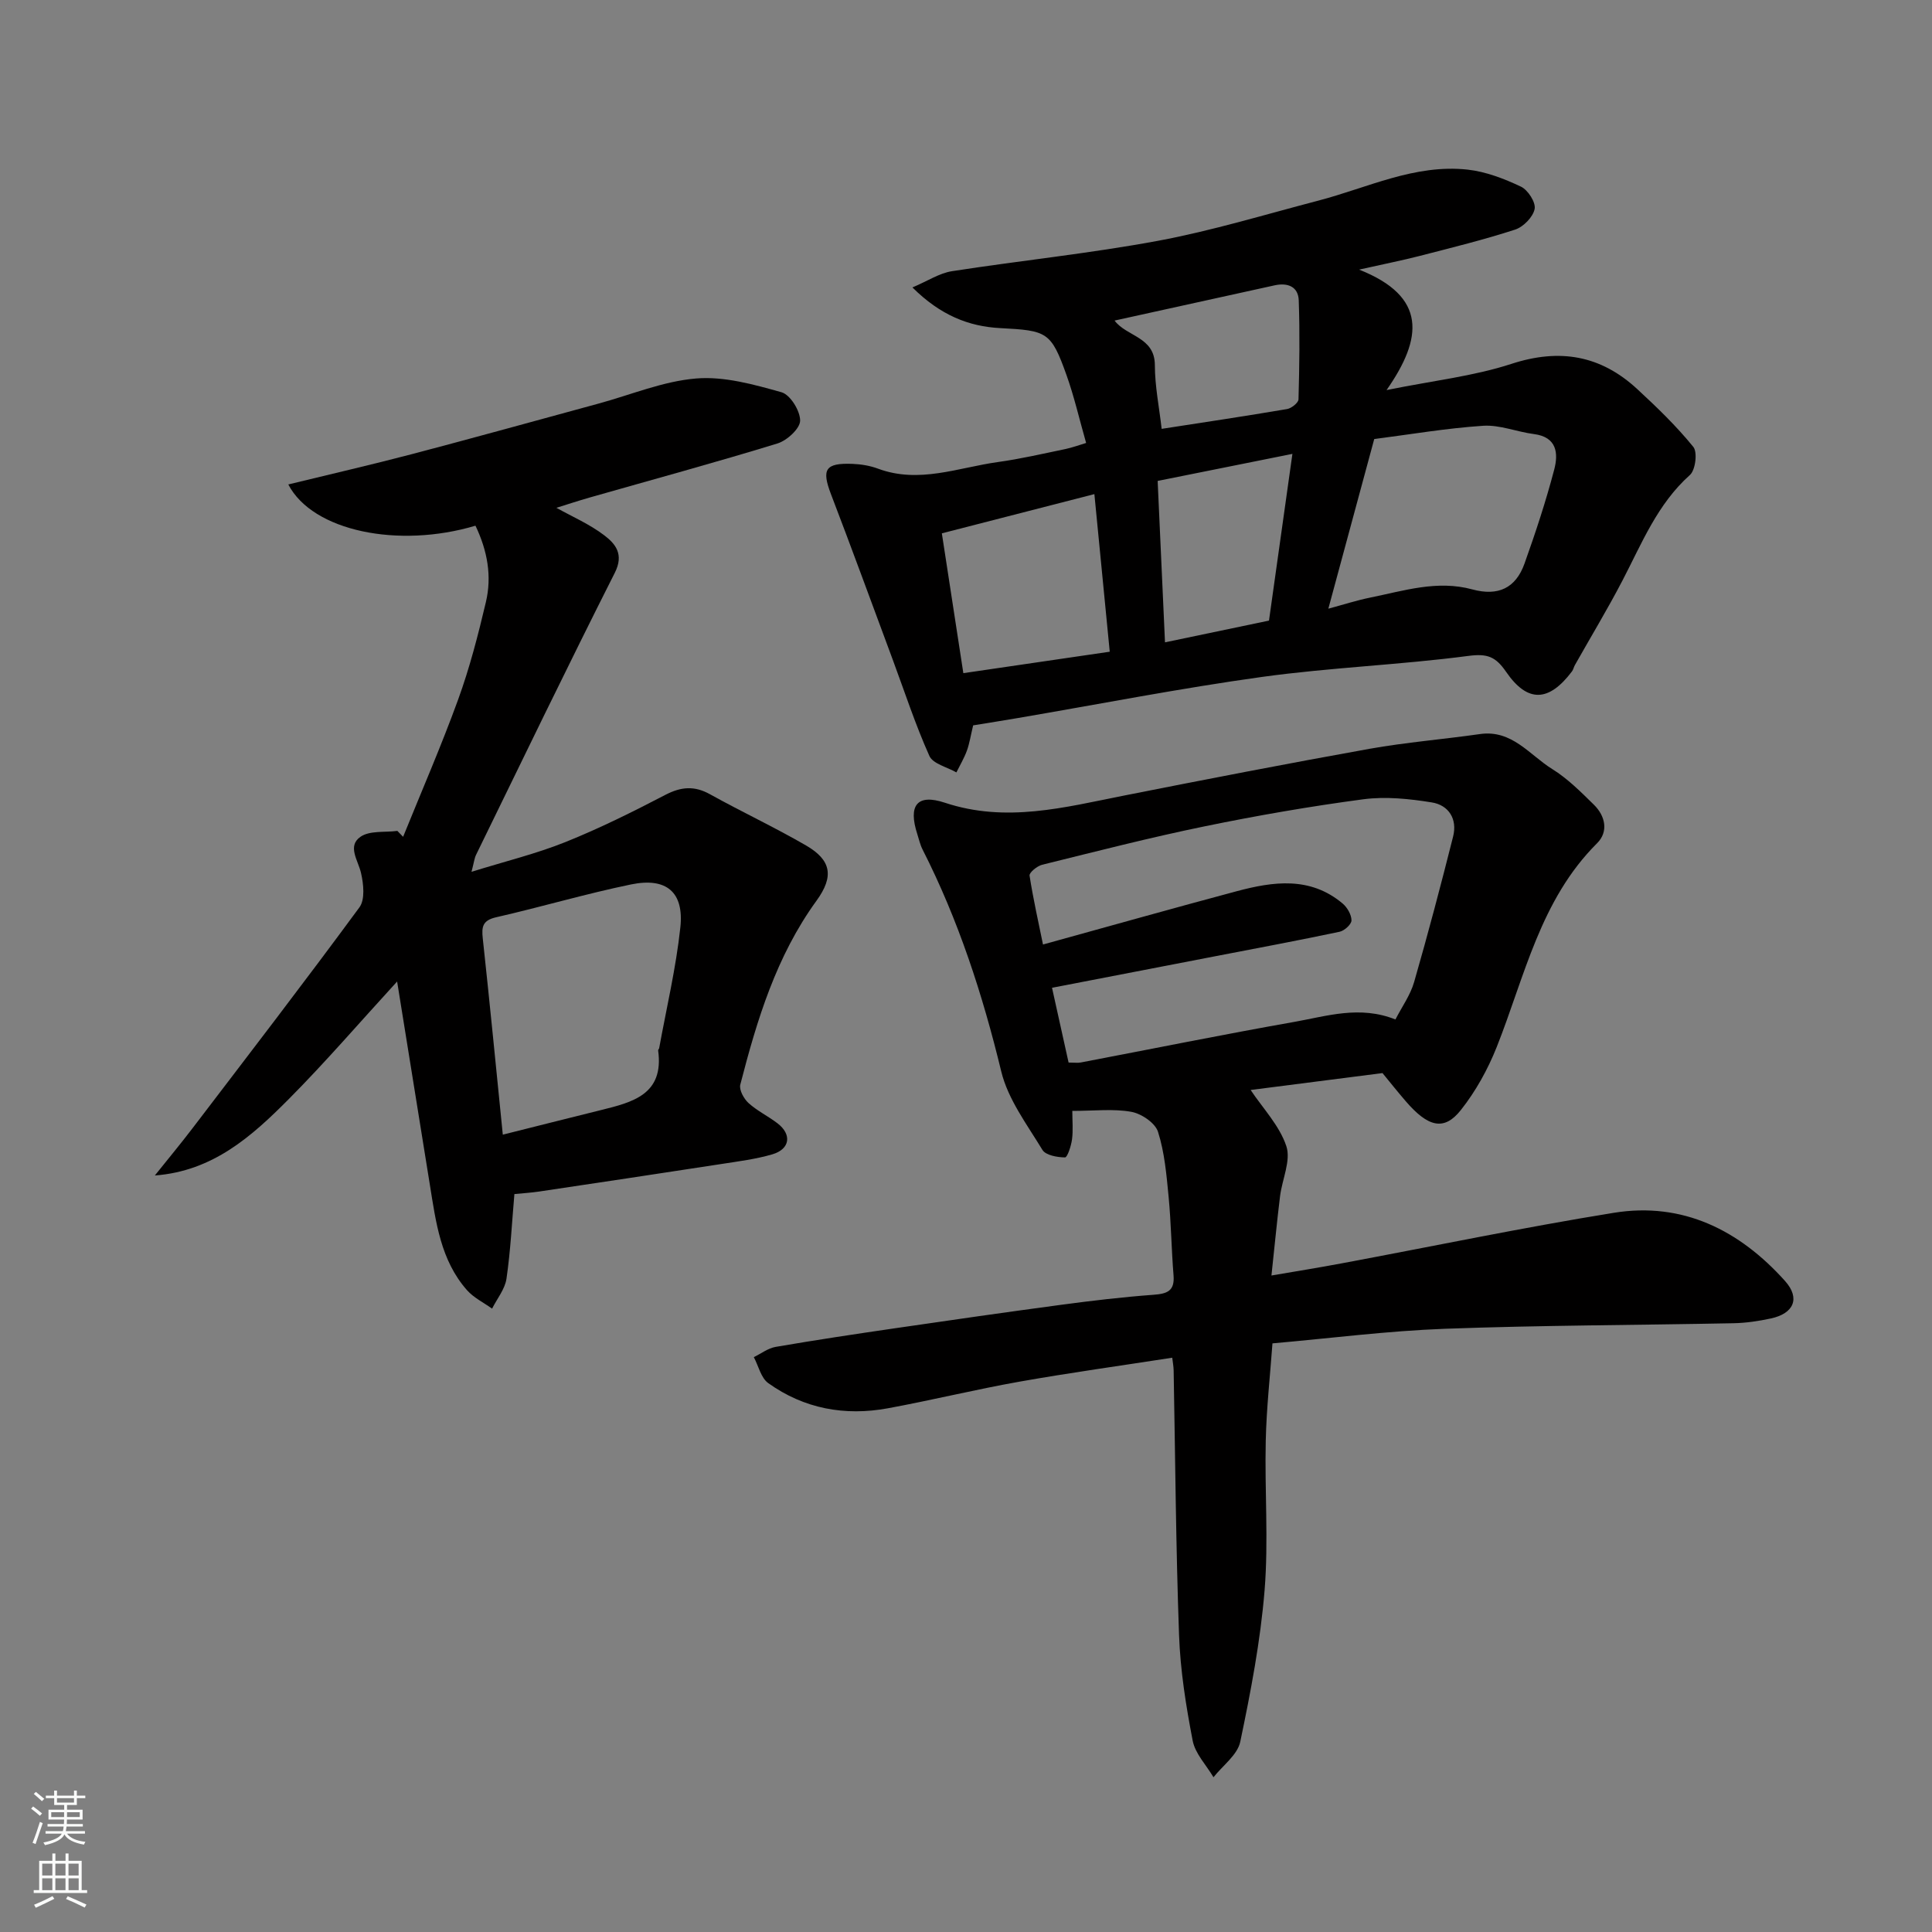 <svg enable-background="new 0 0 400 400" viewBox="0 0 400 400" xmlns="http://www.w3.org/2000/svg"><rect x="0" y="0" width="400" height="400" fill="#808080" stroke="none"/><g fill="#010000"><path d="m286.23 222.17c-9.63 1.23-19.01 2.43-27.3 3.5 2.51 3.77 5.97 7.36 7.39 11.62 1 2.98-.87 6.88-1.3 10.38-.64 5.19-1.13 10.39-1.78 16.41 4.9-.84 9.77-1.62 14.61-2.53 18.75-3.5 37.44-7.41 56.26-10.45 14.31-2.32 26.05 3.63 35.45 14.1 3.25 3.62 1.79 6.76-2.91 7.77-2.54.55-5.16.94-7.75.99-19.93.4-39.88.42-59.8 1.15-11.82.44-23.6 1.96-35.65 3.02-.49 6.72-1.24 13.42-1.39 20.14-.24 10.33.59 20.72-.24 30.98-.86 10.53-2.87 21.01-5.04 31.37-.57 2.71-3.62 4.91-5.54 7.34-1.49-2.52-3.79-4.88-4.31-7.58-1.39-7.21-2.56-14.55-2.82-21.87-.66-18.25-.78-36.53-1.12-54.8-.02-.81-.17-1.62-.29-2.61-10.63 1.65-21.14 3.1-31.58 4.95-9.14 1.62-18.16 3.84-27.29 5.52-8.9 1.64-17.35.1-24.77-5.21-1.51-1.08-2.02-3.55-2.99-5.38 1.5-.73 2.93-1.84 4.51-2.12 8.2-1.41 16.44-2.65 24.67-3.85 11.49-1.68 22.98-3.33 34.49-4.87 6.34-.85 12.7-1.6 19.08-2.07 2.83-.21 4.41-.77 4.15-4.01-.44-5.41-.5-10.86-1.02-16.27-.44-4.54-.83-9.18-2.2-13.47-.59-1.84-3.44-3.76-5.53-4.13-3.7-.67-7.61-.19-12.21-.19 0 2.1.19 4.03-.06 5.9-.18 1.35-.96 3.74-1.45 3.73-1.61-.02-4-.44-4.68-1.56-3.18-5.24-7.12-10.46-8.52-16.23-3.86-15.93-8.86-31.34-16.29-45.95-.51-1-.75-2.14-1.1-3.22-1.9-5.87-.1-8.41 5.73-6.47 12.67 4.2 24.73.96 37-1.47 16.95-3.36 33.91-6.65 50.92-9.7 7.56-1.35 15.25-1.96 22.85-3.05 6.65-.95 10.27 4.34 14.97 7.25 3.18 1.97 5.92 4.73 8.62 7.38 2.39 2.34 3.05 5.59.66 7.97-11.79 11.74-14.98 27.59-20.79 42.22-1.84 4.62-4.35 9.16-7.43 13.04-3.45 4.36-6.77 3.54-11.42-1.87-1.7-1.97-3.31-4-4.79-5.8zm-70.29-26.62c13.75-3.79 26.88-7.5 40.06-11.02 7.59-2.03 15.24-3.12 21.96 2.52.97.81 1.84 2.31 1.85 3.5.01.81-1.46 2.15-2.46 2.36-8.61 1.82-17.26 3.43-25.9 5.1-11.13 2.15-22.27 4.31-33.64 6.5 1.21 5.45 2.32 10.47 3.43 15.48 1.23 0 1.91.11 2.55-.02 14.73-2.81 29.43-5.79 44.19-8.4 6.73-1.19 13.53-3.45 20.93-.5 1.32-2.59 3.09-5.03 3.87-7.75 2.88-9.99 5.53-20.04 8.07-30.12.92-3.63-.91-6.51-4.42-7.07-4.65-.75-9.54-1.26-14.16-.65-10.99 1.46-21.94 3.36-32.8 5.59-11.31 2.32-22.5 5.2-33.71 7.97-1.04.26-2.7 1.62-2.6 2.25.77 4.93 1.87 9.79 2.78 14.26z"/><path d="m201.48 150.18c-.51 2.11-.75 3.73-1.3 5.25-.57 1.55-1.43 3-2.17 4.49-1.92-1.11-4.85-1.77-5.59-3.41-2.9-6.47-5.11-13.25-7.58-19.91-4.25-11.43-8.43-22.89-12.79-34.27-1.98-5.17-1.2-6.51 4.46-6.29 1.77.07 3.61.37 5.27.99 8.5 3.16 16.61-.23 24.84-1.37 4.67-.65 9.29-1.72 13.91-2.68 1.52-.32 3-.87 4.34-1.27-1.43-5.02-2.48-9.63-4.06-14.05-3.21-8.99-4.01-9.22-13.75-9.73-6.49-.34-12.36-2.66-18.15-8.42 3.21-1.36 5.59-2.96 8.17-3.36 14.22-2.21 28.56-3.67 42.7-6.3 11.17-2.08 22.11-5.43 33.12-8.3 10.23-2.67 20.03-7.63 30.97-6.43 3.78.42 7.55 1.88 11.02 3.52 1.45.68 3.11 3.26 2.84 4.62-.32 1.66-2.32 3.71-4.02 4.27-6.49 2.11-13.13 3.74-19.75 5.45-3.57.92-7.19 1.63-12.57 2.84 14.08 5.58 13.2 14.18 5.68 24.94 9.67-1.96 18.02-2.87 25.84-5.42 10.02-3.27 18.5-1.78 26.07 5.22 4.08 3.77 8.11 7.66 11.6 11.96.9 1.1.45 4.78-.69 5.81-6.75 6.03-9.96 14.15-13.97 21.85-3.09 5.94-6.56 11.67-9.85 17.51-.24.42-.33.95-.62 1.33-4.76 6.3-9.16 6.56-13.61.1-2.19-3.18-3.88-3.84-7.84-3.32-14.16 1.86-28.5 2.39-42.64 4.34-16.96 2.35-33.79 5.65-50.67 8.53-3.04.52-6.1 1-9.21 1.51zm83.04-59.28c-3.22 11.89-6.28 23.24-9.5 35.12 3.2-.86 5.91-1.74 8.69-2.3 6.96-1.41 13.85-3.67 21.12-1.69 5.35 1.45 8.98-.26 10.8-5.34 2.29-6.41 4.43-12.9 6.16-19.49.87-3.32.57-6.72-4.2-7.33-3.53-.45-7.06-1.94-10.5-1.72-7.61.5-15.17 1.8-22.57 2.75zm-54.76 44.03c-1.1-11.31-2.13-21.85-3.18-32.63-10.56 2.72-21.04 5.41-31.58 8.12 1.55 10.11 2.95 19.23 4.45 28.95 10.38-1.51 20.46-2.99 30.31-4.44zm37.82-40.96c-9.47 1.9-18.47 3.71-27.9 5.6.51 11.27 1.02 22.26 1.52 33.42 7.46-1.56 14.43-3.02 21.53-4.5 1.6-11.38 3.2-22.78 4.85-34.52zm-27.07-5.18c8.66-1.34 17.32-2.63 25.96-4.1.91-.15 2.35-1.3 2.37-2.01.19-6.83.29-13.66.05-20.49-.1-2.87-2.31-3.7-4.97-3.12-11.05 2.42-22.1 4.86-33.16 7.3 2.46 3.32 8.33 3.35 8.34 9.22.01 4.38.9 8.75 1.41 13.2z"/><path d="m98.44 108.84c-15.94 4.76-33.72 1.14-38.75-8.54 8.74-2.13 17.21-4.08 25.61-6.28 12.88-3.39 25.72-6.95 38.58-10.45 6.75-1.83 13.41-4.65 20.26-5.21 5.8-.48 11.92 1.24 17.66 2.85 1.81.51 3.87 3.84 3.86 5.88-.01 1.63-2.71 4.11-4.68 4.72-12.9 3.96-25.93 7.5-38.91 11.2-2.47.71-4.92 1.52-6.87 2.13 3.22 1.8 6.84 3.36 9.89 5.68 2.31 1.75 4.15 3.91 2.2 7.77-9.78 19.36-19.21 38.91-28.73 58.4-.34.7-.42 1.53-.94 3.51 6.99-2.18 13.38-3.73 19.42-6.15 7.08-2.84 13.95-6.26 20.73-9.79 3.26-1.69 6.01-1.91 9.24-.11 6.57 3.65 13.4 6.84 19.9 10.61 5.18 3.02 5.81 6.37 2.14 11.42-8.32 11.46-12.32 24.65-15.78 38.08-.28 1.08.73 2.92 1.69 3.8 1.79 1.63 4.06 2.72 6 4.2 3.03 2.31 2.62 5.35-1.05 6.43-3.41 1-7 1.45-10.53 2-12.59 1.94-25.19 3.83-37.79 5.71-1.63.24-3.29.34-5.09.52-.51 5.81-.79 11.71-1.64 17.53-.32 2.16-1.95 4.13-2.98 6.19-1.75-1.26-3.8-2.25-5.19-3.82-5.47-6.19-6.44-14.08-7.69-21.81-2.26-13.95-4.49-27.9-6.78-42.1-7.79 8.5-14.85 16.72-22.47 24.38-7.59 7.63-15.64 14.88-27.69 15.78 2.59-3.24 5.25-6.44 7.77-9.74 11.6-15.21 23.26-30.37 34.59-45.78 1.19-1.62.85-4.86.32-7.13-.61-2.62-2.88-5.55-.11-7.47 1.91-1.33 5.05-.88 7.64-1.22.4.41.79.81 1.19 1.22 3.83-9.46 7.91-18.83 11.39-28.41 2.38-6.55 4.14-13.36 5.74-20.15 1.29-5.4.32-10.69-2.15-15.85zm5.66 126.08c7.05-1.77 13.66-3.44 20.28-5.08 6.57-1.63 13.14-3.22 11.88-12.37-.02-.14.18-.29.21-.44 1.52-8.34 3.49-16.62 4.39-25.03.78-7.31-2.89-10.39-10.2-8.89-9.38 1.93-18.59 4.67-27.94 6.8-2.8.64-3.03 1.95-2.77 4.36 1.45 13.37 2.75 26.76 4.15 40.65z"/></g><path d="m6.44 374.46.42-.45c.65.47 1.27.95 1.85 1.44l-.45.49c-.65-.56-1.25-1.06-1.82-1.48m.93 7.33-.63-.26c.55-1.36 1.05-2.8 1.52-4.33.19.1.38.19.59.27-.46 1.29-.95 2.73-1.48 4.32m-.38-10.38.44-.42c.43.34 1.01.82 1.74 1.44l-.49.49c-.53-.51-1.09-1.01-1.69-1.51m2.5.35h1.72v-1.04h.59v1.04h3.52v-1.04h.59v1.04h1.75v.53h-1.75v1.42h-2.03v.97h3.22v2.03h-3.24c0 .35-.01.66-.03.93h3.32v.53h-3.37c-.03.27-.08.58-.15.94h3.96v.53h-3.71c.67.92 1.93 1.48 3.79 1.68-.13.24-.23.44-.29.59-2.13-.38-3.48-1.08-4.04-2.12-.43.97-1.77 1.72-4.03 2.23-.09-.19-.2-.37-.33-.55 2.1-.42 3.37-1.03 3.81-1.83h-3.36v-.53h3.58c.08-.29.13-.61.16-.94h-3.33v-.53h3.39c.02-.27.04-.58.04-.93h-3.23v-2.03h3.25v-.97h-2.07v-1.42h-1.73zm1.12 3.44v1h2.65c.01-.3.02-.44.01-.4v-.25-.35zm1.19-2h3.52v-.91h-3.52zm4.71 2h-2.63v.59c0 .15-.01.28-.01.4h2.64z" fill="#fafbfa"/><path d="m13.56 383.74h.63v1.52h2.72v6.07h1.13v.6h-11.06v-.6h1.13v-6.07h2.73v-1.52h.63v1.52h2.1v-1.52zm-2.69 8.83.38.56c-1.24.63-2.53 1.25-3.85 1.85-.1-.21-.21-.42-.34-.63 1.36-.55 2.63-1.15 3.81-1.78m-2.13-4.27h2.1v-2.45h-2.1zm0 3.04h2.1v-2.46h-2.1zm2.72-3.04h2.1v-2.45h-2.1zm0 3.04h2.1v-2.46h-2.1zm6.07 3.6c-1.41-.71-2.7-1.3-3.86-1.78l.35-.56c1.45.62 2.75 1.19 3.88 1.72zm-1.25-9.09h-2.1v2.45h2.1zm-2.09 5.49h2.1v-2.46h-2.1z" fill="#fafbfa"/></svg>